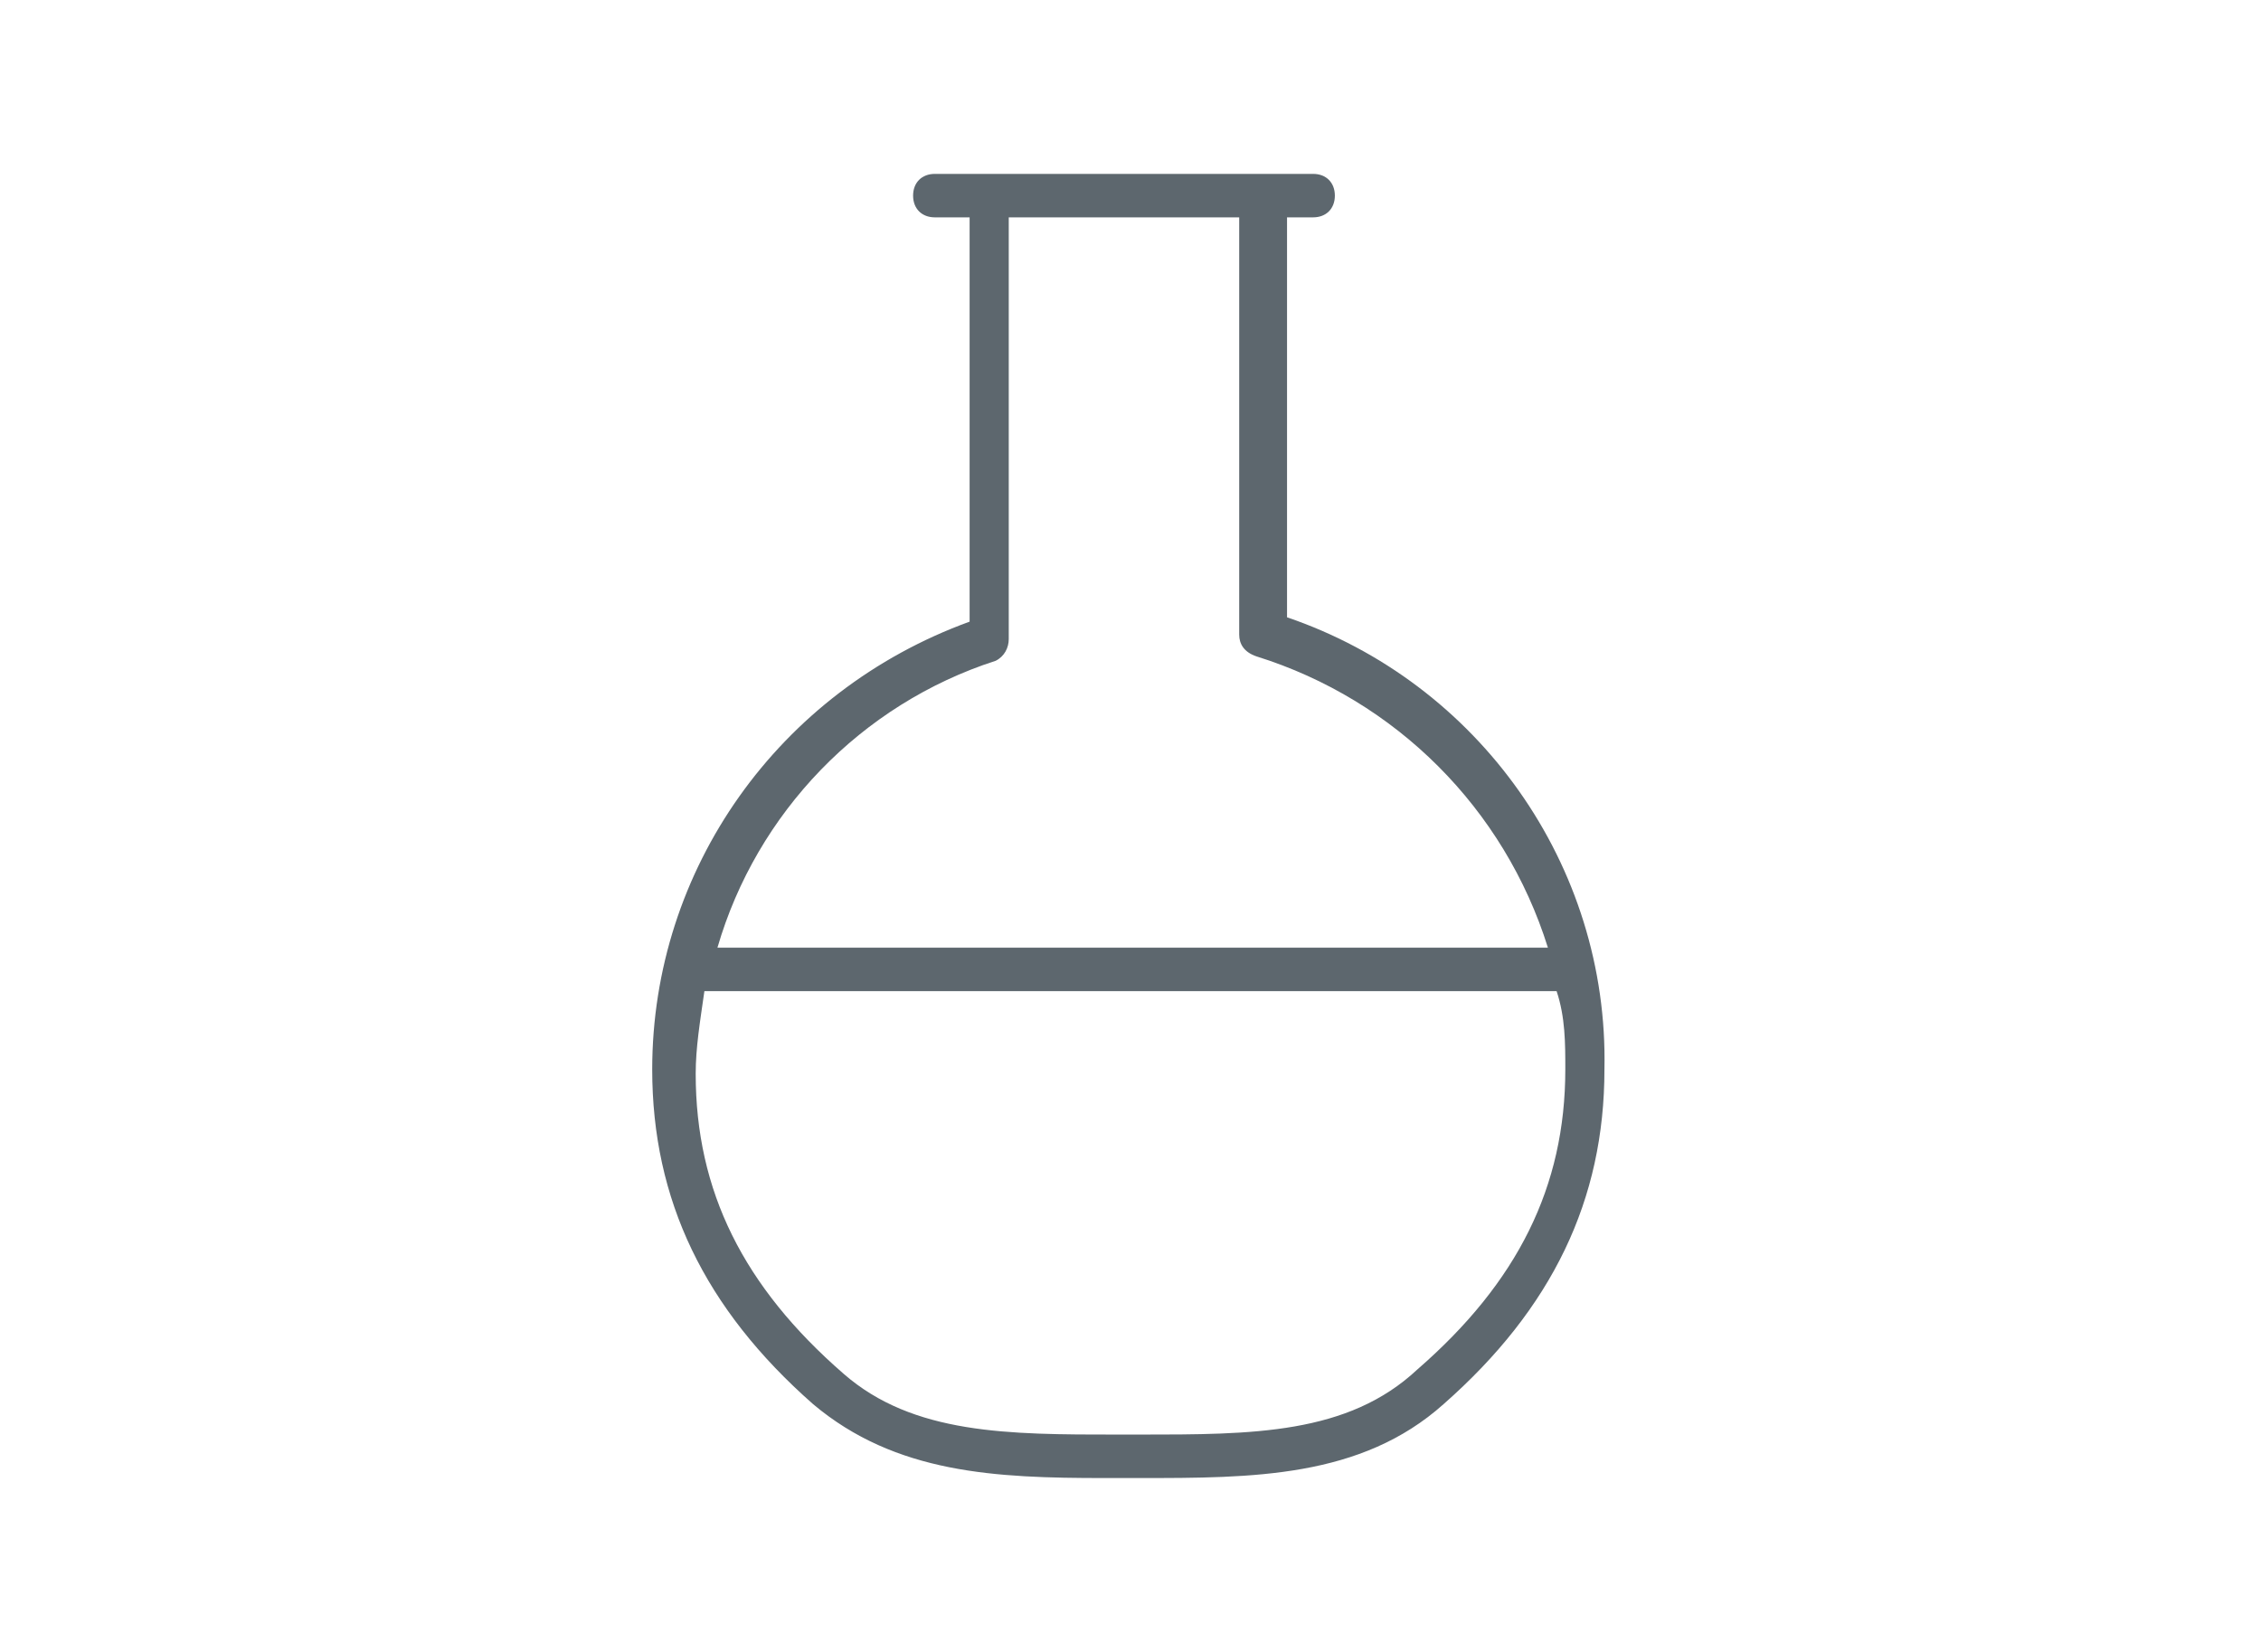 <?xml version="1.0" encoding="utf-8"?>
<!-- Generator: Adobe Illustrator 21.0.0, SVG Export Plug-In . SVG Version: 6.00 Build 0)  -->
<svg version="1.1" id="Ebene_1" xmlns="http://www.w3.org/2000/svg" xmlns:xlink="http://www.w3.org/1999/xlink" x="0px" y="0px"
	 viewBox="0 0 52 38" style="enable-background:new 0 0 52 38;" xml:space="preserve">
<style type="text/css">
	.st0{fill:#5D676E;}
</style>
<path class="st0" d="M29.6,14.2V5h0.6c0.3,0,0.5-0.2,0.5-0.5S30.5,4,30.2,4h-1.1h-6.3h-1.3C21.2,4,21,4.2,21,4.5S21.2,5,21.5,5h0.8
	v9.3C17.9,15.9,15,20,15,24.6c0,3,1.2,5.5,3.7,7.7c1.9,1.6,4.2,1.7,6.7,1.7c0.1,0,0.2,0,0.3,0h0.5c2.6,0,5.1,0,7-1.7
	c2.5-2.2,3.7-4.7,3.7-7.7C37,19.9,34,15.7,29.6,14.2z M36,24.6c0,2.7-1.1,4.9-3.4,6.9C31,33,28.8,33,26.2,33h-0.5
	c-2.5,0-4.7,0-6.3-1.4c-2.3-2-3.4-4.2-3.4-6.9c0-0.6,0.1-1.2,0.2-1.9h19.6C36,23.4,36,24,36,24.6z M16.5,21.8
	c0.9-3.1,3.3-5.6,6.4-6.6c0.2-0.1,0.3-0.3,0.3-0.5V5h5.3v9.6c0,0.2,0.1,0.4,0.4,0.5c3.2,1,5.7,3.5,6.7,6.7H16.5z"/>
</svg>
